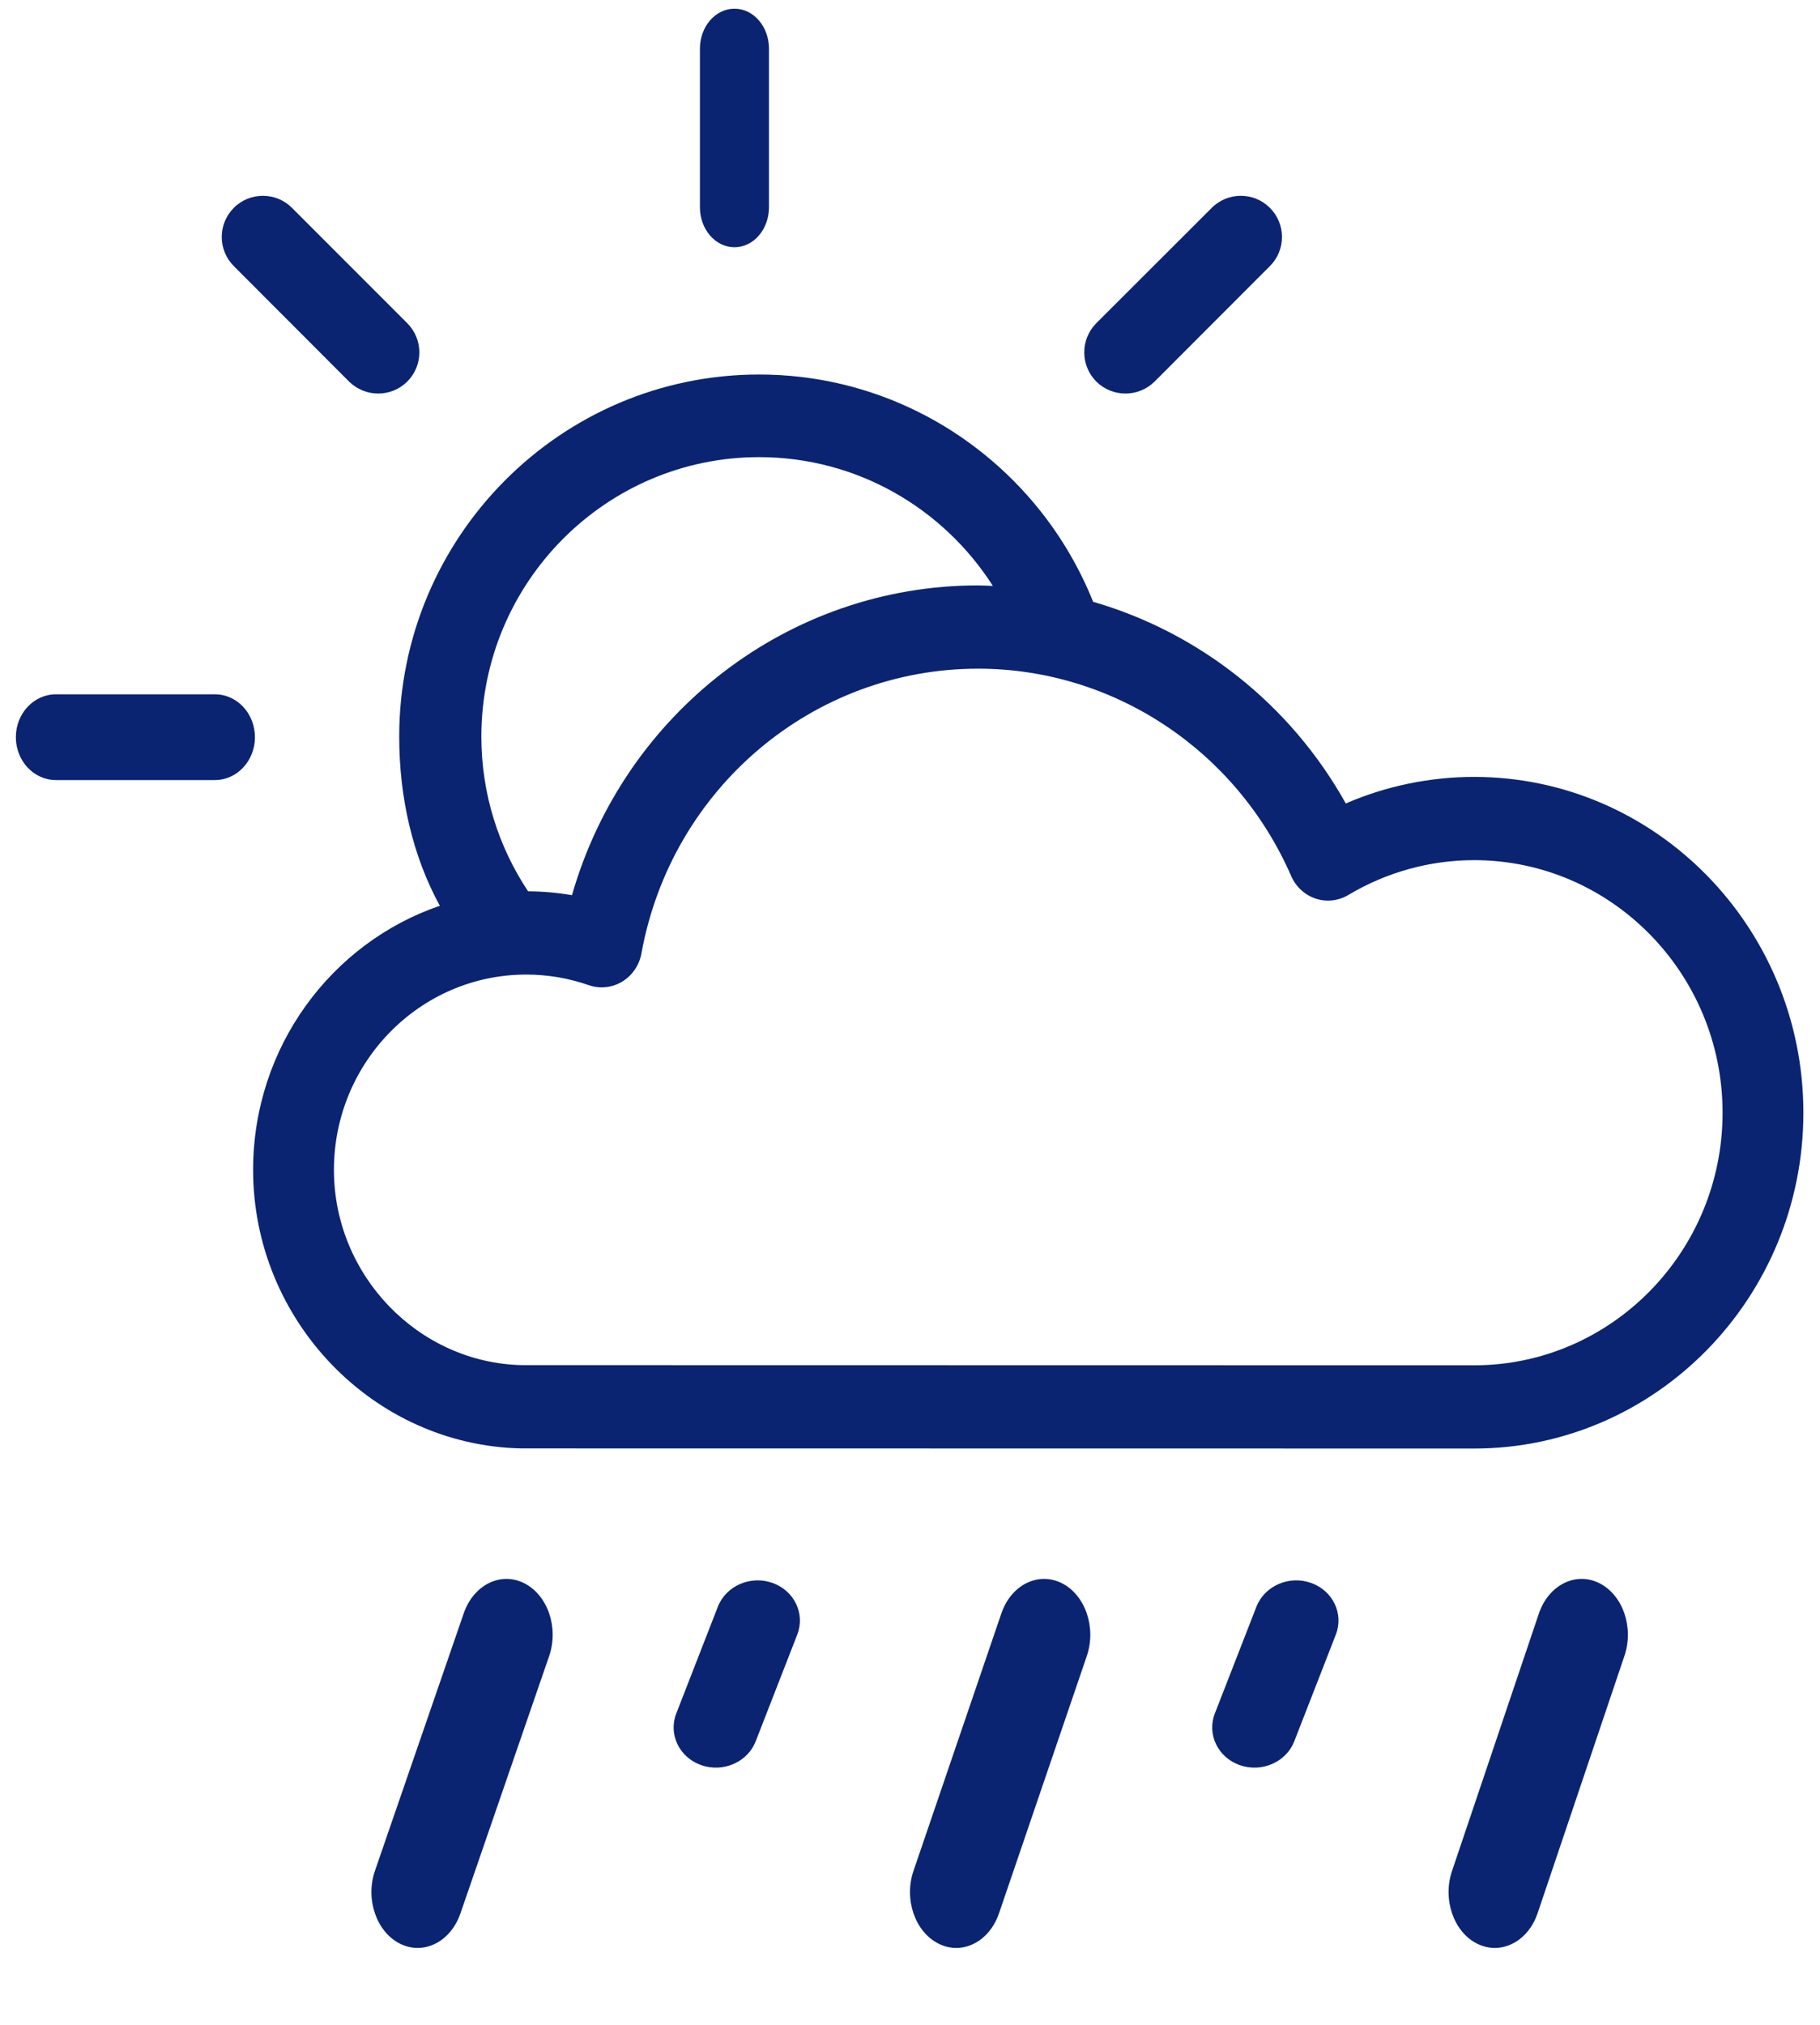 <?xml version="1.0" encoding="UTF-8"?>
<svg width="98px" height="109px" viewBox="0 0 98 109" version="1.1" xmlns="http://www.w3.org/2000/svg" xmlns:xlink="http://www.w3.org/1999/xlink">
    <!-- Generator: Sketch 52.4 (67378) - http://www.bohemiancoding.com/sketch -->
    <title>Icons/Clouds/PD</title>
    <desc>Created with Sketch.</desc>
    <g id="Icons/Clouds/PD" stroke="none" stroke-width="1" fill="none" fill-rule="evenodd">
        <g id="Group" fill="#0A2472">
            <path d="M21.496,39.658 C21.496,42.931 22.218,46.083 23.684,48.762 C17.85,50.753 13.629,56.368 13.629,62.982 C13.629,71.078 20.083,77.804 28.063,77.975 C79.036,77.982 79.036,77.982 79.375,77.982 C89.151,77.982 97.105,69.873 97.105,59.904 C97.105,49.933 89.152,41.825 79.375,41.825 C76.997,41.825 74.644,42.313 72.466,43.254 C69.485,37.917 64.562,34.046 58.861,32.398 C58.152,30.632 57.198,28.993 56.035,27.525 C52.481,23.041 47.006,20.162 40.876,20.162 C30.186,20.162 21.496,28.906 21.496,39.658 M28.435,47.984 C26.85,45.598 25.92,42.737 25.92,39.658 C25.92,31.358 32.627,24.61 40.876,24.61 C46.158,24.61 50.801,27.376 53.462,31.542 C53.197,31.534 52.932,31.515 52.663,31.515 C42.461,31.515 33.606,38.399 30.799,48.192 C30.018,48.057 29.229,47.99 28.435,47.984 M33.5,52.847 C34.044,52.52 34.423,51.964 34.539,51.325 C36.148,42.445 43.771,35.998 52.665,35.998 C59.949,35.998 66.57,40.38 69.525,47.161 C69.777,47.74 70.259,48.182 70.844,48.377 C71.43,48.571 72.068,48.499 72.602,48.181 C74.652,46.956 76.994,46.306 79.375,46.306 C86.752,46.306 92.754,52.406 92.754,59.904 C92.754,67.399 86.752,73.501 79.375,73.501 C79.036,73.501 79.036,73.501 28.11,73.492 C22.524,73.372 17.981,68.658 17.981,62.982 C17.981,57.181 22.625,52.466 28.336,52.466 C29.48,52.466 30.615,52.656 31.703,53.036 C31.93,53.116 32.165,53.155 32.399,53.155 C32.783,53.155 33.162,53.051 33.5,52.847" id="Fill-29"></path>
            <path d="M3.008,37.378 C1.821,37.378 0.854,38.409 0.854,39.687 C0.854,40.961 1.821,41.995 3.008,41.995 L11.573,41.995 C12.762,41.995 13.727,40.961 13.727,39.687 C13.727,38.409 12.762,37.378 11.573,37.378 L3.008,37.378 Z" id="Fill-31"></path>
            <path d="M37.688,2.621 L37.688,11.155 C37.688,12.345 38.521,13.31 39.548,13.31 C40.579,13.31 41.406,12.345 41.406,11.155 L41.406,2.621 C41.406,1.433 40.579,0.468 39.548,0.468 C38.521,0.468 37.688,1.433 37.688,2.621" id="Fill-33"></path>
            <path d="M12.59,11.19 C11.724,12.055 11.724,13.46 12.59,14.325 L18.795,20.541 C19.23,20.97 19.797,21.186 20.363,21.186 C20.932,21.186 21.498,20.97 21.93,20.541 C22.798,19.669 22.798,18.27 21.93,17.401 L15.722,11.19 C15.29,10.757 14.724,10.541 14.155,10.541 C13.588,10.541 13.021,10.757 12.59,11.19" id="Fill-35"></path>
            <path d="M65.248,11.19 L59.03,17.401 C58.168,18.27 58.168,19.669 59.03,20.541 C59.466,20.97 60.032,21.186 60.602,21.186 C61.169,21.186 61.735,20.97 62.171,20.541 L68.38,14.325 C69.246,13.46 69.246,12.055 68.38,11.19 C67.947,10.757 67.38,10.541 66.813,10.541 C66.246,10.541 65.679,10.757 65.248,11.19" id="Fill-37"></path>
        </g>
        <path d="M24.791,103.012 L29.57,89.154 C30.096,87.622 29.492,85.865 28.221,85.229 C26.954,84.595 25.497,85.322 24.969,86.856 L20.19,100.712 C19.664,102.244 20.269,104.001 21.536,104.637 C21.849,104.792 22.173,104.867 22.488,104.867 C23.467,104.867 24.392,104.168 24.791,103.012" id="Fill-59" fill="#0A2472"></path>
        <path d="M53.79,103.012 L58.519,89.154 C59.043,87.622 58.441,85.865 57.172,85.229 C55.9,84.595 54.445,85.322 53.92,86.856 L49.19,100.712 C48.664,102.244 49.268,104.001 50.538,104.637 C50.849,104.792 51.173,104.867 51.489,104.867 C52.467,104.867 53.392,104.168 53.79,103.012" id="Fill-61" fill="#0A2472"></path>
        <path d="M87.466,89.154 C87.991,87.622 87.389,85.865 86.117,85.229 C84.848,84.595 83.392,85.322 82.865,86.856 L78.19,100.712 C77.664,102.244 78.269,104.001 79.536,104.637 C79.849,104.792 80.173,104.867 80.488,104.867 C81.467,104.867 82.392,104.168 82.789,103.012 L87.466,89.154 Z" id="Fill-63" fill="#0A2472"></path>
        <path d="M69.563,93.78 L71.998,88.121 C72.481,87.013 71.927,85.744 70.763,85.285 C69.598,84.826 68.264,85.353 67.782,86.46 L65.347,92.119 C64.864,93.226 65.418,94.495 66.581,94.954 C66.868,95.066 67.164,95.119 67.454,95.119 C68.35,95.119 69.199,94.616 69.563,93.78" id="Fill-57" fill="#0A2472" transform="translate(68.672, 90.119) rotate(-2) translate(-68.672, -90.119) "></path>
        <path d="M40.563,93.78 L42.998,88.121 C43.481,87.013 42.927,85.744 41.763,85.285 C40.598,84.826 39.264,85.353 38.782,86.46 L36.347,92.119 C35.864,93.226 36.418,94.495 37.581,94.954 C37.868,95.066 38.164,95.119 38.454,95.119 C39.35,95.119 40.199,94.616 40.563,93.78" id="Fill-57-Copy" fill="#0A2472" transform="translate(39.672, 90.119) rotate(-2) translate(-39.672, -90.119) "></path>
    </g>
</svg>